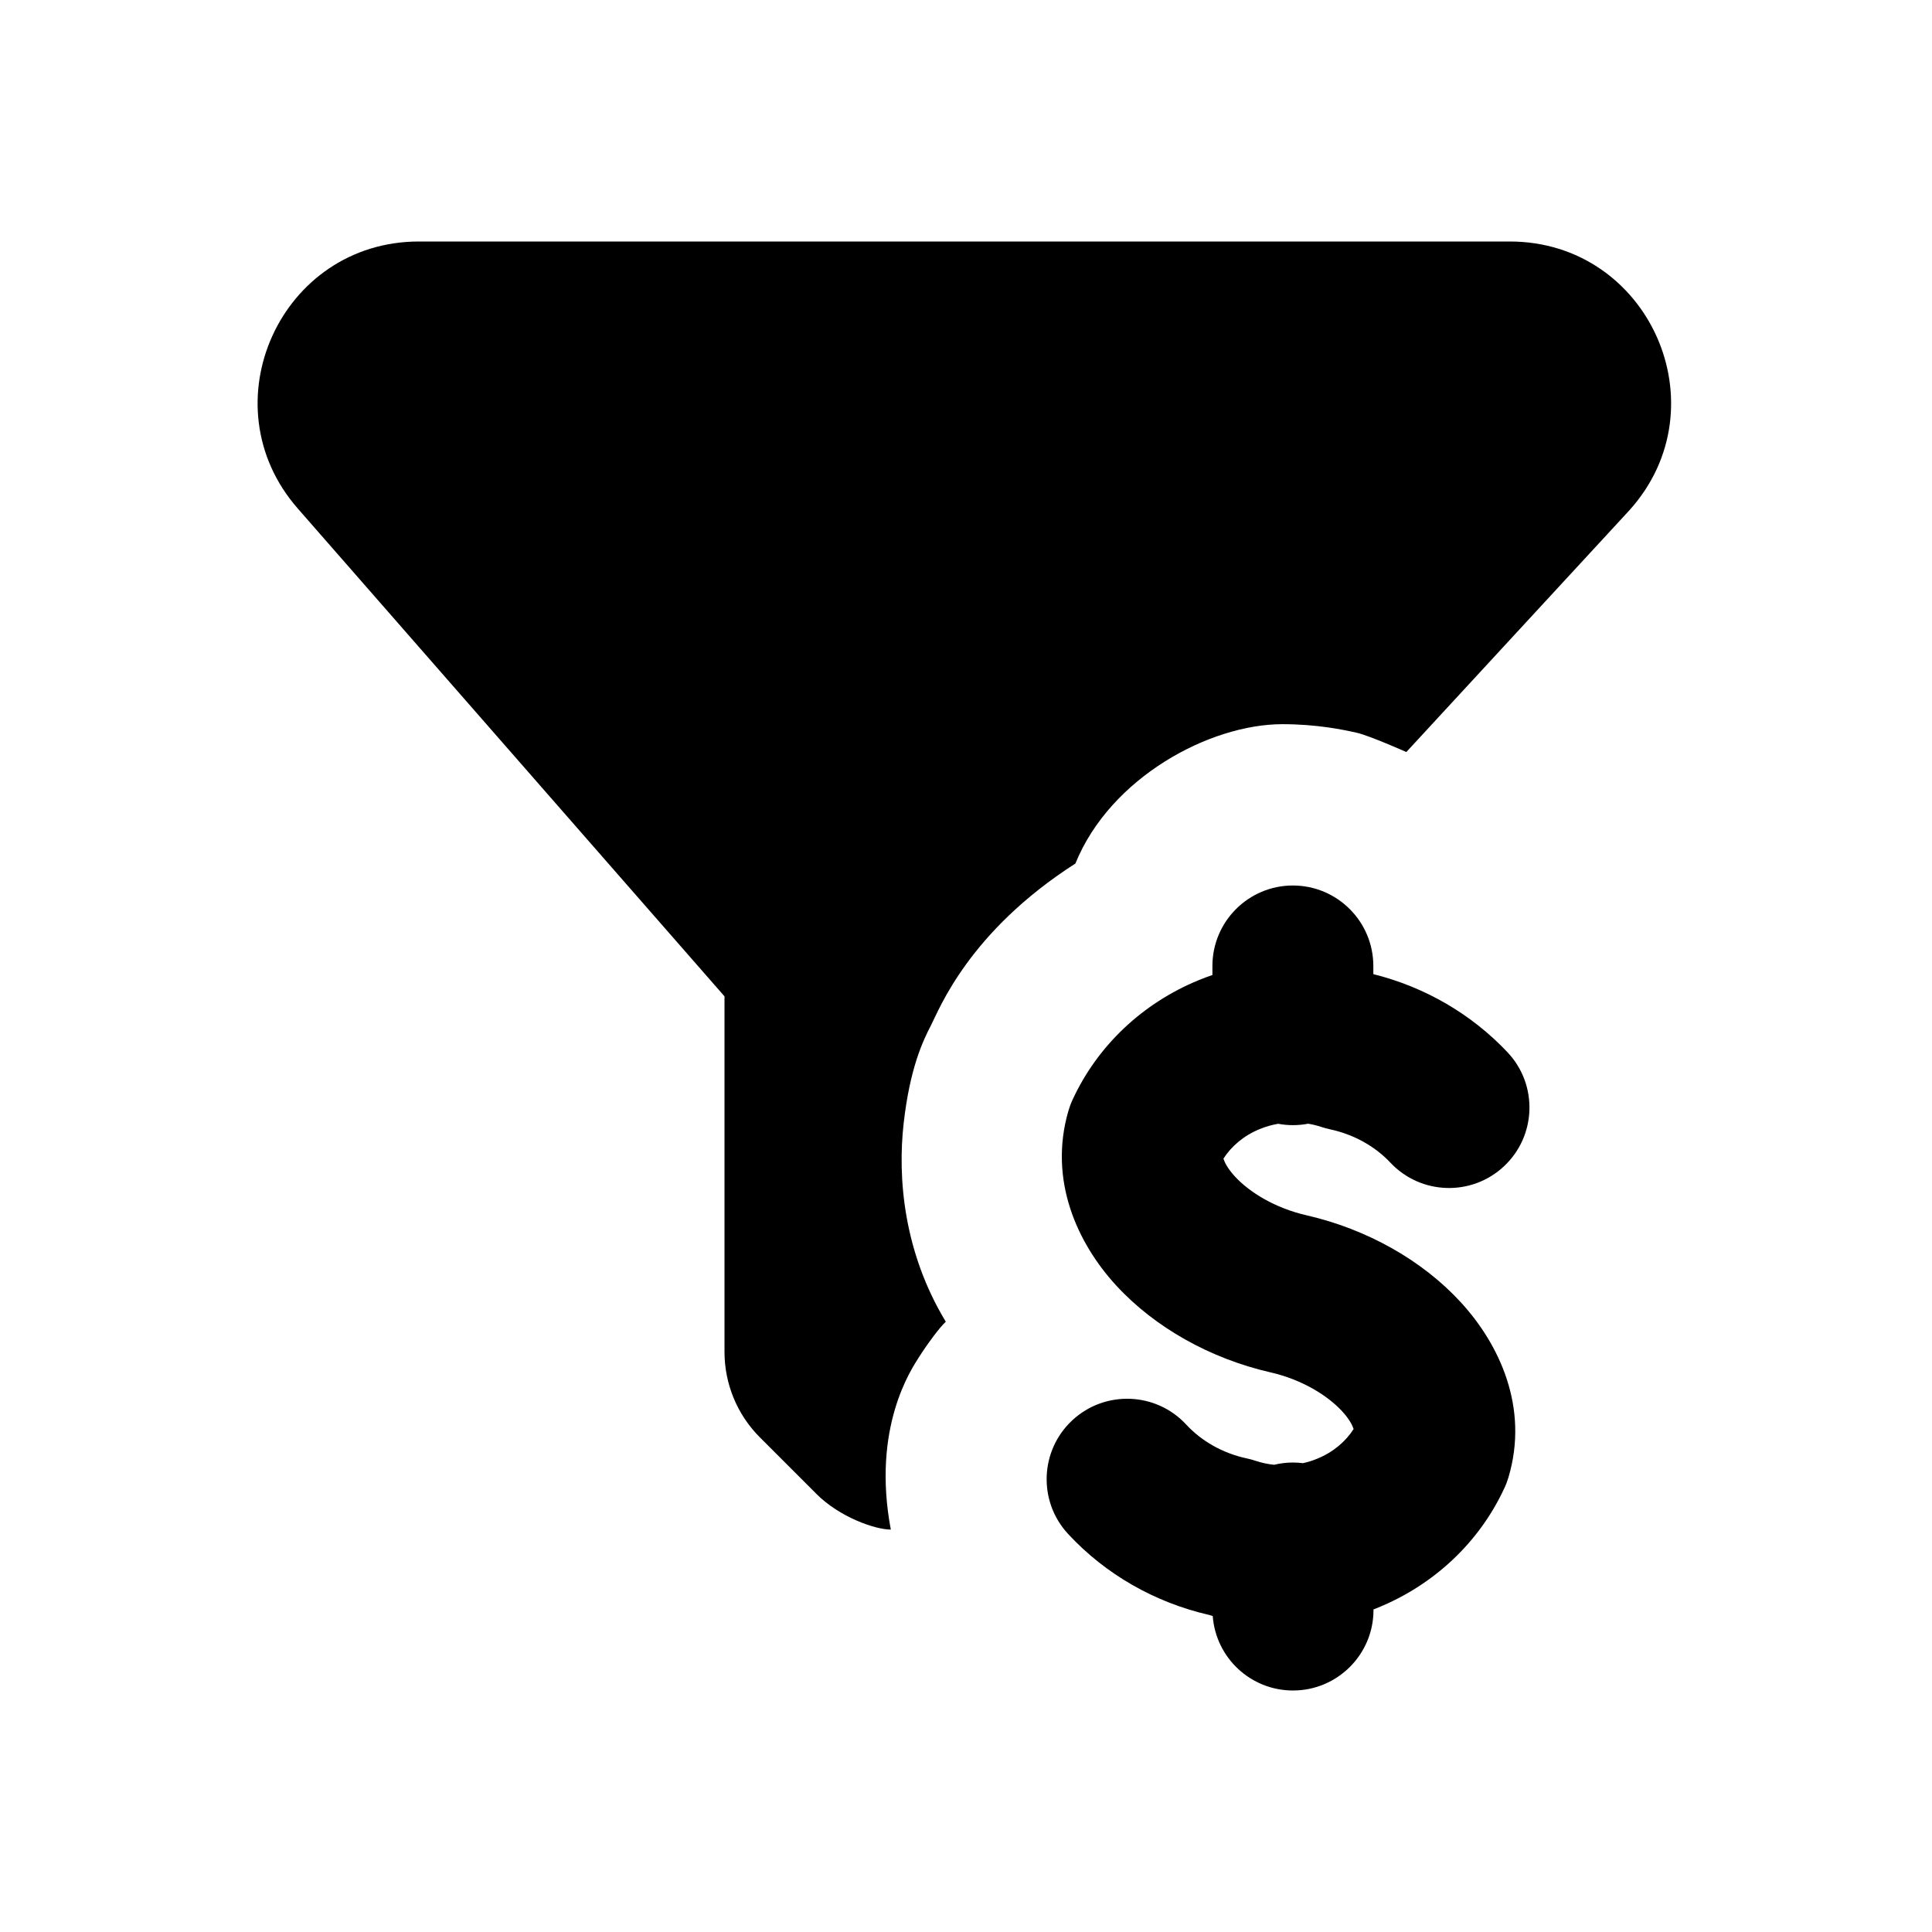 <svg xmlns="http://www.w3.org/2000/svg" width="24" height="24" fill="none" viewBox="0 0 24 24">
  <path fill="currentColor" d="M3.699 6.317C2.567 5.024 3.486 3 5.204 3H18.755c1.732 0 2.645 2.051 1.487 3.338L17.47 9.342s-.463-.206-.618-.24c-.155-.035-.488-.106-.921-.106-.903 0-2.138.661-2.572 1.731-1.326.849-1.692 1.813-1.793 2.008-.101.194-.262.531-.34 1.215-.078.684 0 1.605.523 2.469-.072.063-.238.289-.332.438-.094.148-.59.875-.351 2.144-.199 0-.639-.158-.92-.439l-.707-.707c-.281-.281-.439-.663-.439-1.061v-4.417L3.699 6.317Z"/>
  <path fill="currentColor" fill-rule="evenodd" d="M16.06 11c.552 0 1 .448 1 1v.101c.637.159 1.218.494 1.668.972.378.402.359 1.035-.043 1.413-.402.379-1.035.359-1.413-.043-.19-.202-.451-.35-.749-.414-.036-.008-.072-.017-.107-.029-.054-.018-.11-.032-.166-.041-.061.012-.125.018-.189.018-.063 0-.124-.006-.184-.017-.078.014-.155.035-.229.066-.198.081-.351.213-.45.367.001.002.001.004.002.006.014.043.052.119.14.215.181.197.498.393.891.483.746.171 1.437.557 1.919 1.084.476.52.846 1.305.589 2.17-.014.046-.03.091-.051.134-.312.677-.877 1.201-1.564 1.483-.021.009-.042.017-.062.025V20c0 .552-.448 1-1 1-.527 0-.959-.408-.997-.925-.015-.005-.031-.009-.046-.014-.671-.154-1.284-.502-1.751-1.006-.375-.405-.351-1.038.054-1.413.405-.375 1.038-.351 1.413.054.19.205.453.357.754.421.036.008.071.017.106.029.075.025.153.042.232.05.075-.018.154-.028.235-.028.042 0 .084.003.124.008.061-.013.12-.032.178-.056.198-.081.352-.213.451-.368l-.001-.003c-.014-.042-.051-.119-.14-.216-.182-.198-.501-.396-.892-.485-.745-.171-1.435-.555-1.918-1.081-.478-.521-.843-1.304-.592-2.167.014-.048.031-.094.052-.139.312-.677.877-1.202 1.564-1.484.057-.024.115-.045.173-.065V12c0-.552.448-1 1-1Z" clip-rule="evenodd"/>
</svg>
